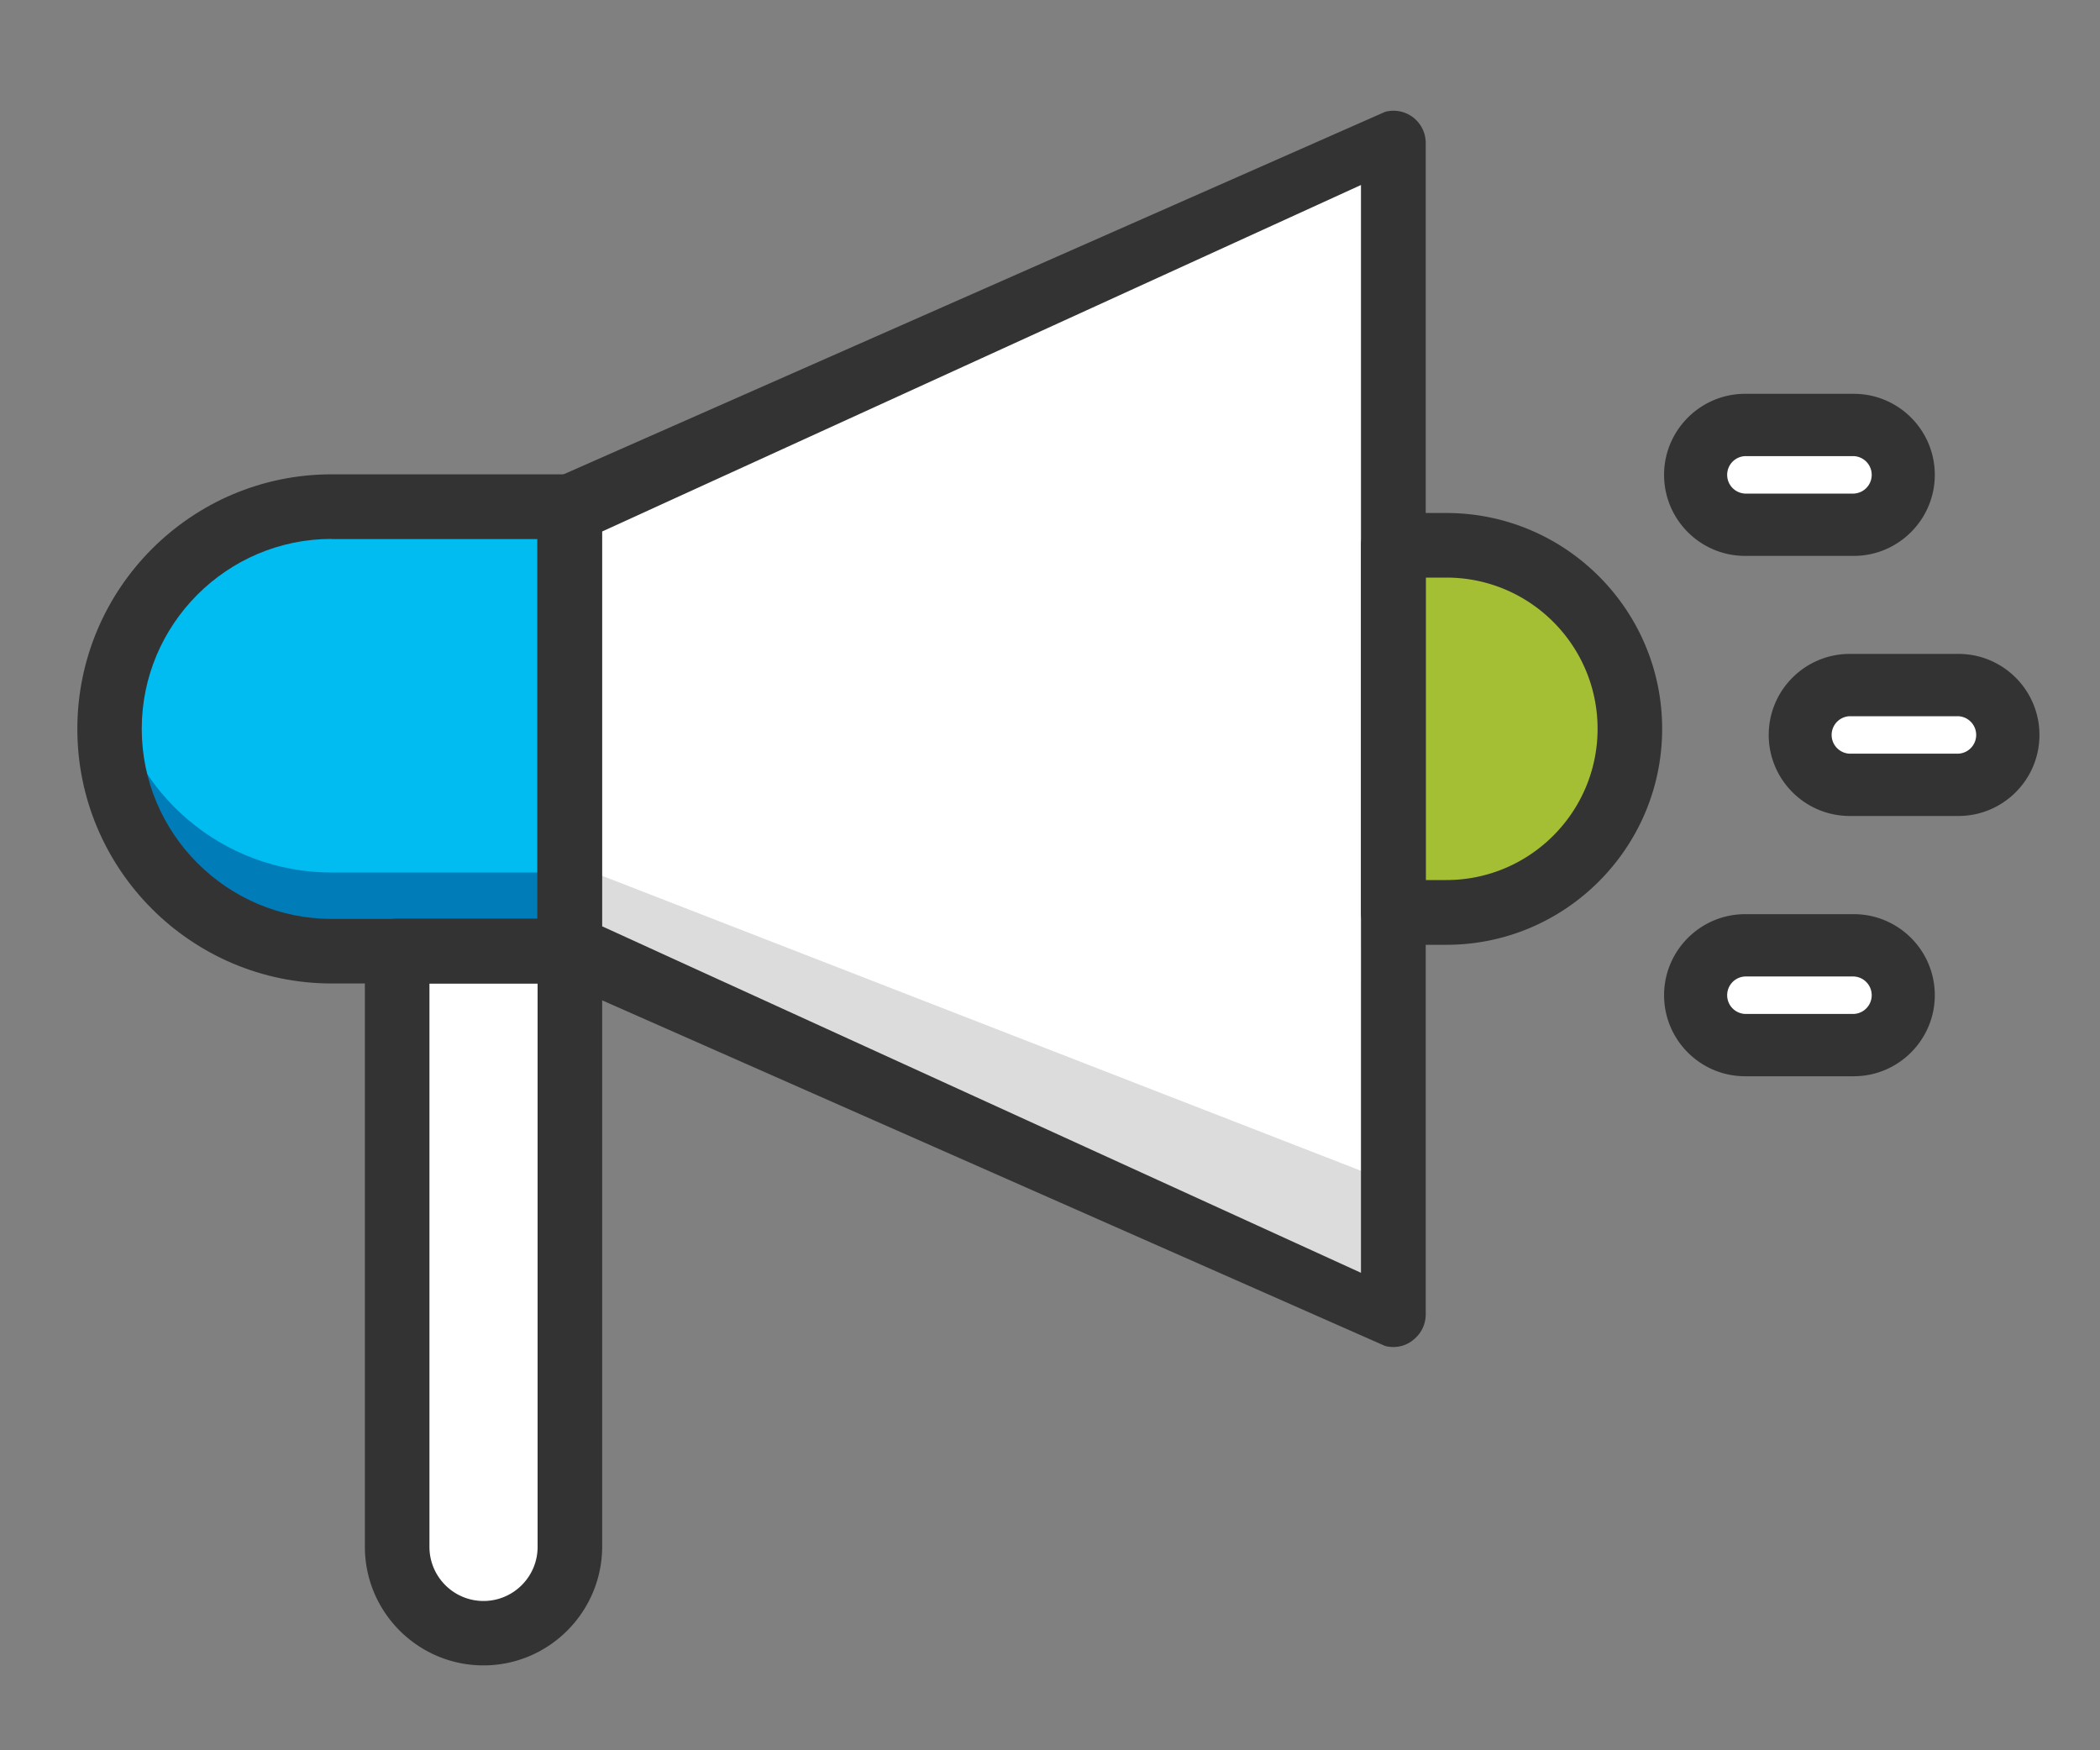 <svg xmlns="http://www.w3.org/2000/svg" width="120" height="100" style="enable-background:new 0 0 120 100" xml:space="preserve"><rect width="100%" height="100%" fill="#808080" stroke="none"/><style>.st8{fill:#fff}.st10{fill:#333}</style><g id="Layer_6"><path class="st8" d="M105.93 29.98h-6.21c-1.57 0-2.85-1.28-2.85-2.85s1.28-2.85 2.85-2.85h6.21c1.57 0 2.85 1.28 2.85 2.85s-1.28 2.85-2.85 2.85zm5.98 14.86h-6.21c-1.57 0-2.85-1.28-2.85-2.85s1.28-2.85 2.85-2.85h6.21c1.57 0 2.85 1.28 2.85 2.85s-1.28 2.85-2.85 2.85zm-5.98 14.86h-6.21c-1.57 0-2.85-1.28-2.85-2.85S98.15 54 99.72 54h6.21c1.57 0 2.85 1.28 2.85 2.85 0 1.58-1.28 2.85-2.85 2.85zM79.62 75.11 32.56 54.34V28.95L79.62 8.18z"/><path d="M17.97 54.34h14.59v-25.4H17.97c-6.47 0-11.71 5.24-11.71 11.71v1.97c0 6.48 5.24 11.72 11.71 11.72z" style="fill:#00bcf1"/><path d="m32.56 54.34 47.06 20.77v-7.5L32.56 49.32z" style="fill:#dcdcdc"/><path class="st8" d="M27.63 93.31c2.72 0 4.93-2.21 4.93-4.93V54.34H22.7v34.03a4.923 4.923 0 0 0 4.93 4.94z"/><path d="M6.46 39.4c-.13.73-.2 1.48-.2 2.24 0 7.01 5.69 12.7 12.7 12.7h13.6v-4.49h-13.6c-6.25 0-11.44-4.51-12.5-10.45z" style="fill:#007db9"/><path d="M84.24 52.13h-4.62V31.16h4.62a8.89 8.89 0 0 1 8.89 8.89v3.19a8.89 8.89 0 0 1-8.89 8.89z" style="fill:#a4bf34"/><path class="st10" d="M79.62 76.96c-.16 0-.31-.02-.47-.06L32.09 56.13c-.81-.21-1.38-.95-1.38-1.79v-25.4c0-.84.57-1.57 1.38-1.79L79.15 6.39a1.842 1.842 0 0 1 2.32 1.78V75.1c0 .57-.27 1.11-.72 1.46-.33.27-.73.4-1.13.4zM34.4 52.92l43.37 19.8V10.57L34.4 30.37v22.55z"/><path class="st10" d="M32.56 56.19h-13.6c-8.02 0-14.54-6.52-14.54-14.54S10.93 27.1 18.95 27.1h13.6c1.02 0 1.85.83 1.85 1.85v25.4c0 1.01-.82 1.84-1.84 1.84zm-13.61-25.4c-5.98 0-10.85 4.87-10.85 10.85S12.97 52.5 18.95 52.5h11.76V30.8H18.95z"/><path class="st10" d="M27.63 95.15c-3.74 0-6.78-3.04-6.78-6.78V54.34c0-1.02.83-1.85 1.85-1.85h9.86c1.02 0 1.85.83 1.85 1.85v34.03c-.01 3.74-3.05 6.78-6.78 6.78zm-3.09-38.96v32.19c0 1.7 1.38 3.09 3.09 3.09 1.7 0 3.09-1.38 3.09-3.09V56.19h-6.18zm58.11-2.21h-3.03c-1.02 0-1.85-.83-1.85-1.85V31.16c0-1.02.83-1.85 1.85-1.85h3.03c6.8 0 12.33 5.53 12.33 12.33s-5.53 12.34-12.33 12.34zm-1.18-3.7h1.18c4.76 0 8.64-3.87 8.64-8.64S87.42 33 82.65 33h-1.18v17.28zm24.46-18.52h-6.21c-2.56 0-4.63-2.08-4.63-4.63s2.08-4.63 4.63-4.63h6.21c2.56 0 4.63 2.08 4.63 4.63s-2.08 4.63-4.63 4.63zm-6.21-5.7a1.071 1.071 0 0 0 0 2.14h6.21a1.071 1.071 0 0 0 0-2.14h-6.21zm12.19 20.56h-6.21c-2.56 0-4.63-2.08-4.63-4.63 0-2.56 2.08-4.63 4.63-4.63h6.21c2.56 0 4.63 2.08 4.63 4.63 0 2.56-2.08 4.63-4.63 4.63zm-6.22-5.7a1.071 1.071 0 0 0 0 2.14h6.21a1.071 1.071 0 0 0 0-2.14h-6.21zm.24 20.57h-6.21c-2.56 0-4.63-2.08-4.63-4.63s2.08-4.63 4.63-4.63h6.21c2.56 0 4.63 2.08 4.63 4.63s-2.08 4.63-4.63 4.63zm-6.21-5.7a1.071 1.071 0 0 0 0 2.14h6.21a1.071 1.071 0 0 0 0-2.14h-6.21z"/></g></svg>
